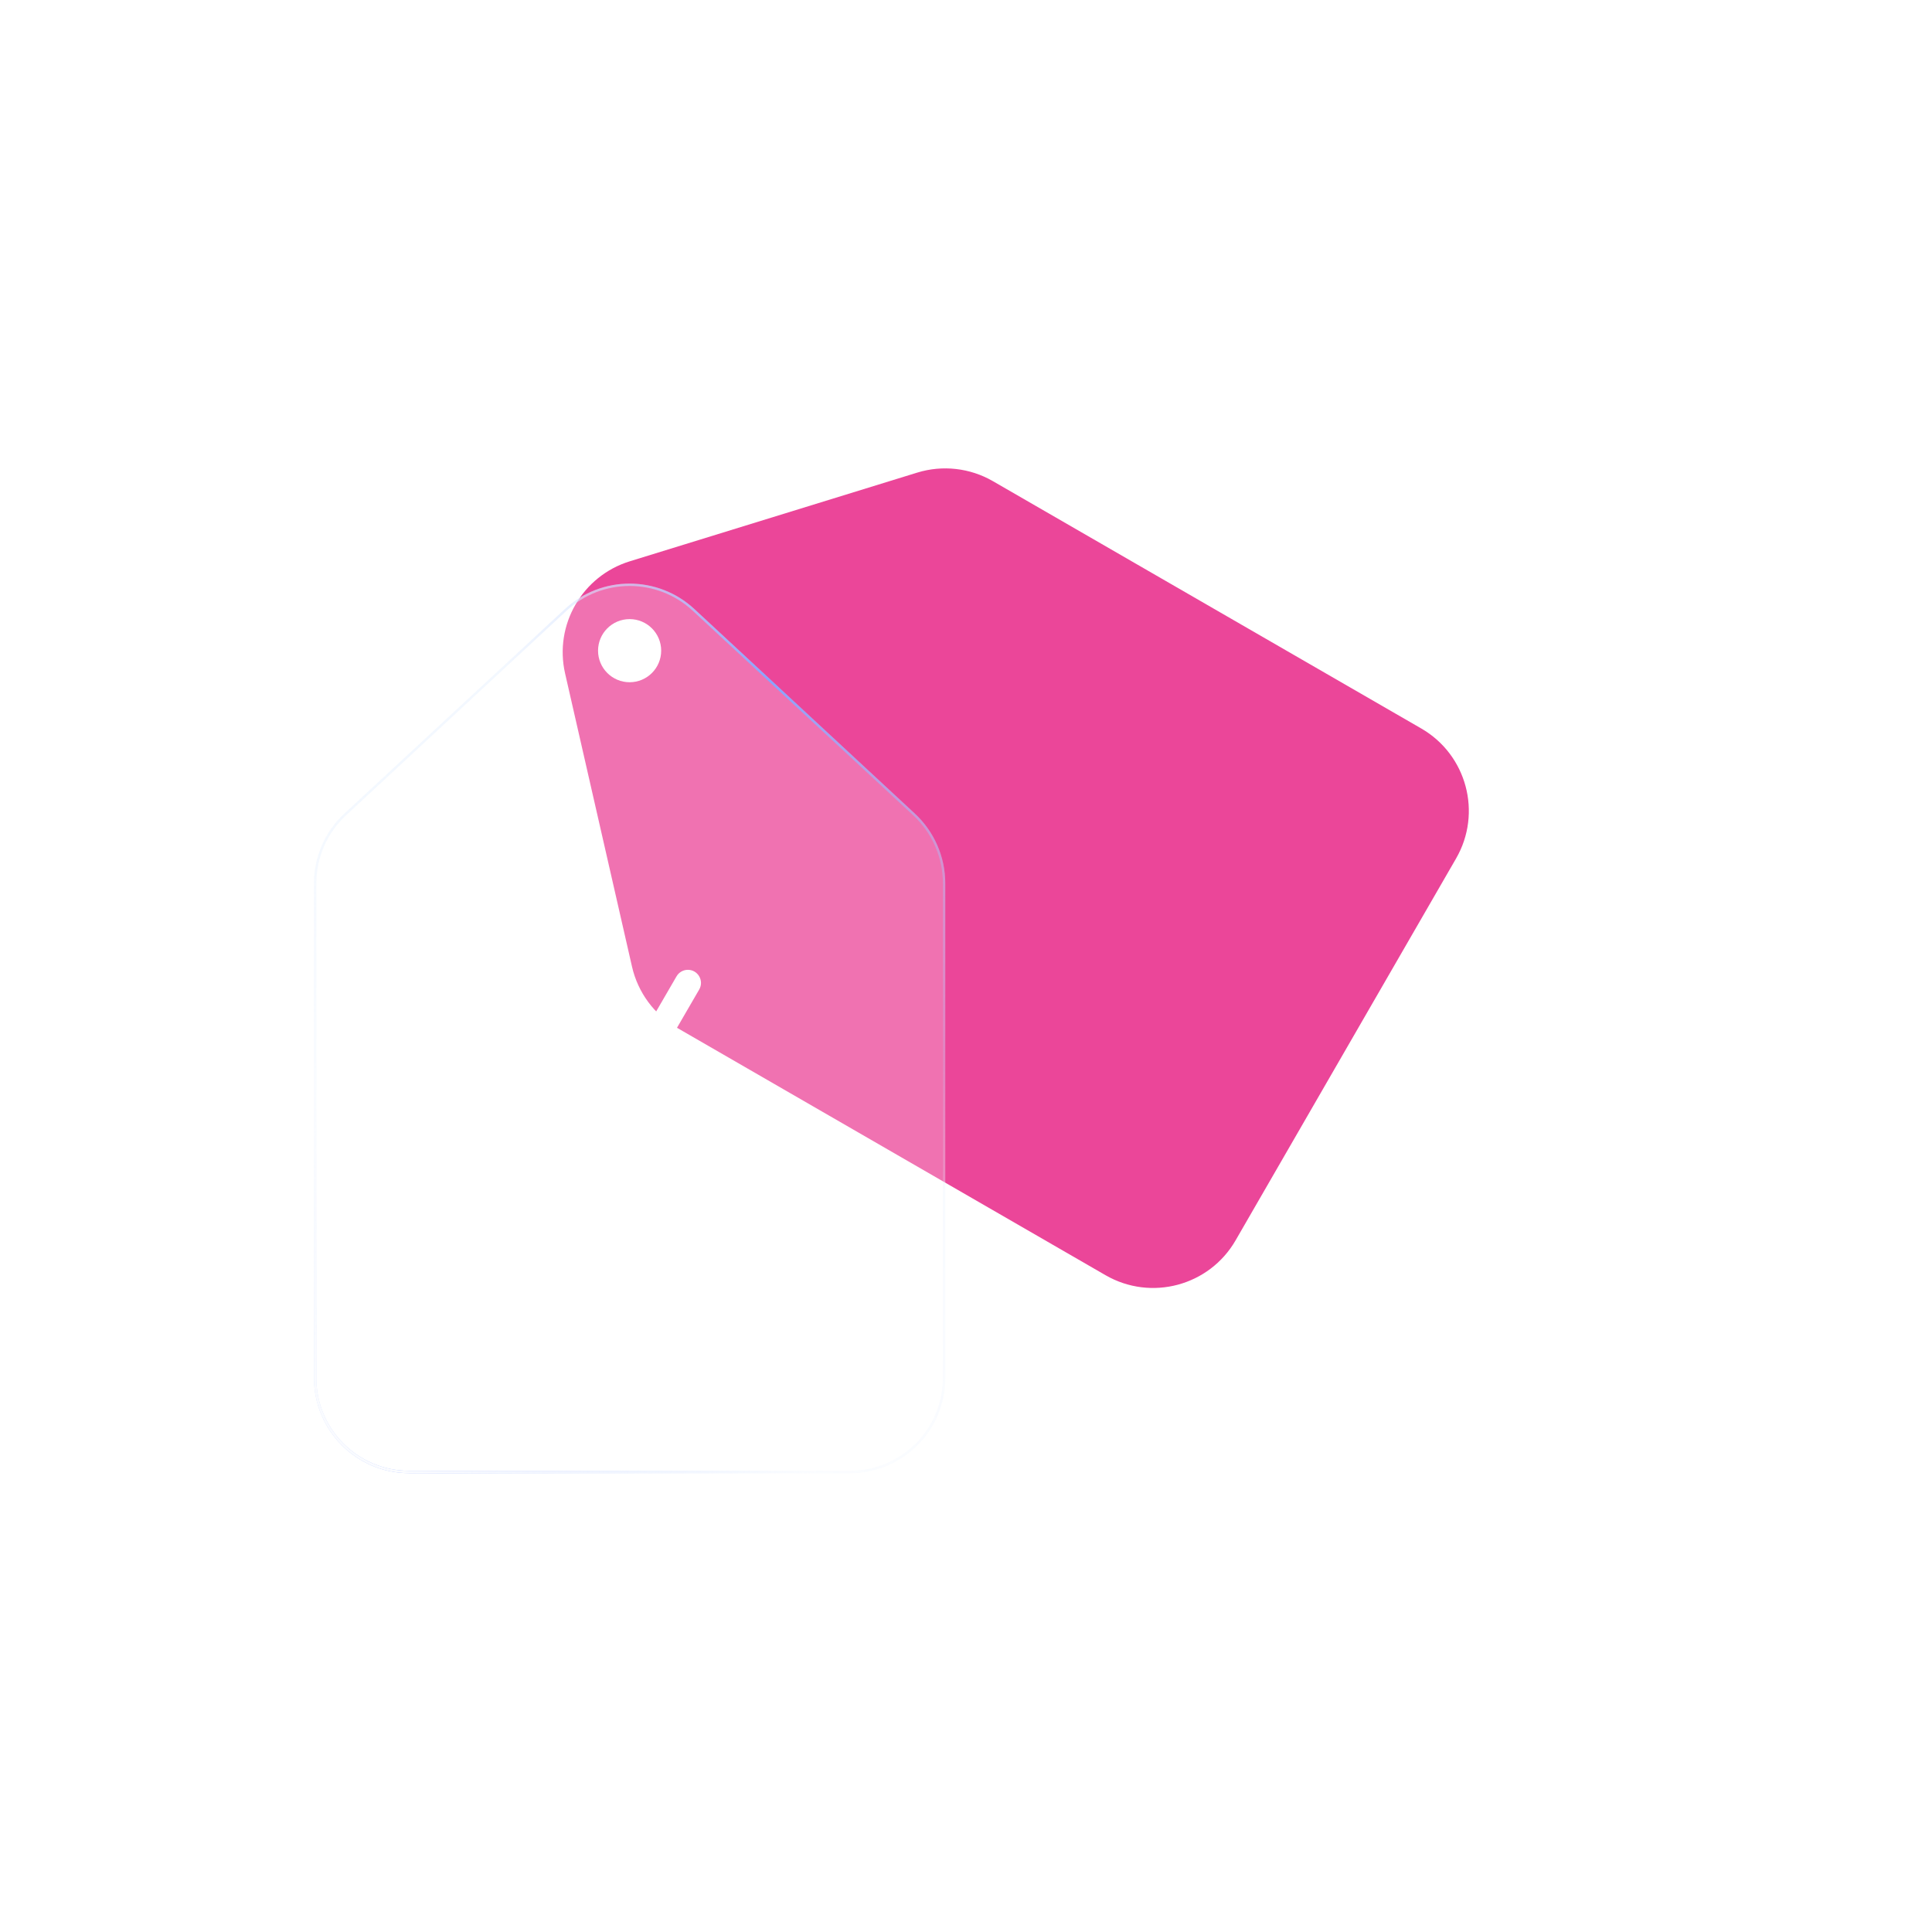 <svg width="80" height="80" viewBox="0 0 80 80" fill="none" xmlns="http://www.w3.org/2000/svg">
<rect width="80" height="80" rx="40" fill="url(#paint0_linear_47_114)"/>
<path d="M41.113 19.923C40.163 19.375 39.028 19.247 37.98 19.57L26.079 23.242C24.109 23.85 22.94 25.874 23.399 27.885L26.17 40.027C26.414 41.096 27.092 42.015 28.041 42.563L45.779 52.804C47.664 53.892 50.074 53.246 51.163 51.361L60.293 35.548C61.381 33.663 60.735 31.252 58.85 30.164L41.113 19.923Z" fill="#EB4699"/>
<path d="M39.142 36.578C39.142 35.481 38.685 34.434 37.882 33.688L28.752 25.218C27.24 23.815 24.902 23.815 23.391 25.218L14.261 33.688C13.457 34.434 13 35.481 13 36.578V57.059C13 59.236 14.764 61 16.941 61H35.201C37.378 61 39.142 59.236 39.142 57.059V36.578Z" fill="white" fill-opacity="0.24"/>
<g filter="url(#filter0_b_47_114)">
<path fill-rule="evenodd" clip-rule="evenodd" d="M37.815 33.761L28.685 25.29C27.211 23.922 24.932 23.922 23.458 25.29L14.328 33.761C13.544 34.488 13.098 35.508 13.098 36.578V57.059C13.098 59.181 14.819 60.902 16.941 60.902H35.201C37.323 60.902 39.044 59.181 39.044 57.059V36.578C39.044 35.508 38.598 34.488 37.815 33.761ZM37.882 33.688C38.685 34.434 39.142 35.481 39.142 36.578V57.059C39.142 59.236 37.378 61 35.201 61H16.941C14.764 61 13 59.236 13 57.059V36.578C13 35.481 13.457 34.434 14.261 33.688L23.391 25.218C24.902 23.815 27.24 23.815 28.752 25.218L37.882 33.688Z" fill="url(#paint1_linear_47_114)"/>
<path fill-rule="evenodd" clip-rule="evenodd" d="M37.815 33.761L28.685 25.29C27.211 23.922 24.932 23.922 23.458 25.29L14.328 33.761C13.544 34.488 13.098 35.508 13.098 36.578V57.059C13.098 59.181 14.819 60.902 16.941 60.902H35.201C37.323 60.902 39.044 59.181 39.044 57.059V36.578C39.044 35.508 38.598 34.488 37.815 33.761ZM37.882 33.688C38.685 34.434 39.142 35.481 39.142 36.578V57.059C39.142 59.236 37.378 61 35.201 61H16.941C14.764 61 13 59.236 13 57.059V36.578C13 35.481 13.457 34.434 14.261 33.688L23.391 25.218C24.902 23.815 27.24 23.815 28.752 25.218L37.882 33.688Z" fill="url(#paint2_radial_47_114)"/>
</g>
<path d="M21.283 42.082C21.283 41.45 21.474 40.948 21.855 40.576C22.236 40.195 22.724 40.004 23.319 40.004C23.913 40.004 24.401 40.195 24.782 40.576C25.164 40.948 25.354 41.45 25.354 42.082C25.354 42.723 25.164 43.234 24.782 43.615C24.401 43.987 23.913 44.173 23.319 44.173C22.724 44.173 22.236 43.987 21.855 43.615C21.474 43.234 21.283 42.723 21.283 42.082ZM28.483 40.158C28.901 40.158 29.162 40.611 28.953 40.973L23.936 49.619C23.838 49.787 23.66 49.89 23.466 49.89V49.89C23.048 49.89 22.787 49.436 22.997 49.075L28.014 40.428C28.111 40.261 28.29 40.158 28.483 40.158V40.158ZM23.319 40.785C23.003 40.785 22.752 40.897 22.566 41.12C22.389 41.334 22.301 41.654 22.301 42.082C22.301 42.509 22.389 42.835 22.566 43.058C22.752 43.281 23.003 43.392 23.319 43.392C23.635 43.392 23.886 43.281 24.072 43.058C24.257 42.825 24.35 42.5 24.35 42.082C24.35 41.654 24.257 41.334 24.072 41.12C23.886 40.897 23.635 40.785 23.319 40.785ZM26.623 47.966C26.623 47.324 26.814 46.818 27.195 46.446C27.576 46.065 28.064 45.874 28.659 45.874C29.253 45.874 29.737 46.065 30.109 46.446C30.49 46.818 30.68 47.324 30.68 47.966C30.68 48.598 30.49 49.104 30.109 49.485C29.737 49.866 29.253 50.057 28.659 50.057C28.064 50.057 27.576 49.871 27.195 49.499C26.814 49.118 26.623 48.607 26.623 47.966ZM28.645 46.669C28.329 46.669 28.078 46.781 27.892 47.004C27.706 47.217 27.613 47.538 27.613 47.966C27.613 48.384 27.706 48.705 27.892 48.928C28.078 49.141 28.329 49.248 28.645 49.248C28.961 49.248 29.212 49.141 29.398 48.928C29.583 48.705 29.676 48.384 29.676 47.966C29.676 47.538 29.583 47.217 29.398 47.004C29.212 46.781 28.961 46.669 28.645 46.669Z" fill="white"/>
<ellipse cx="26.071" cy="26.943" rx="1.307" ry="1.307" fill="white"/>
<defs>
<filter id="filter0_b_47_114" x="-17" y="-5.834" width="86.142" height="96.834" filterUnits="userSpaceOnUse" color-interpolation-filters="sRGB">
<feFlood flood-opacity="0" result="BackgroundImageFix"/>
<feGaussianBlur in="BackgroundImageFix" stdDeviation="15"/>
<feComposite in2="SourceAlpha" operator="in" result="effect1_backgroundBlur_47_114"/>
<feBlend mode="normal" in="SourceGraphic" in2="effect1_backgroundBlur_47_114" result="shape"/>
</filter>
<linearGradient id="paint0_linear_47_114" x1="-8.311" y1="-6.182" x2="111.041" y2="40.801" gradientUnits="userSpaceOnUse">
<stop offset="0.006" stop-color="white" stop-opacity="0.4"/>
<stop offset="1" stop-color="white" stop-opacity="0.01"/>
</linearGradient>
<linearGradient id="paint1_linear_47_114" x1="16.762" y1="22.85" x2="44.804" y2="34.47" gradientUnits="userSpaceOnUse">
<stop offset="0.189" stop-color="#E7F0FF" stop-opacity="0.523"/>
<stop offset="0.526" stop-color="#88A4FF"/>
<stop offset="1" stop-color="#B4D2FF" stop-opacity="0.1"/>
</linearGradient>
<radialGradient id="paint2_radial_47_114" cx="0" cy="0" r="1" gradientUnits="userSpaceOnUse" gradientTransform="translate(16.907 59.794) rotate(-60.093) scale(25.926 37.456)">
<stop stop-color="white"/>
<stop offset="1" stop-color="white" stop-opacity="0"/>
</radialGradient>
</defs>
</svg>
